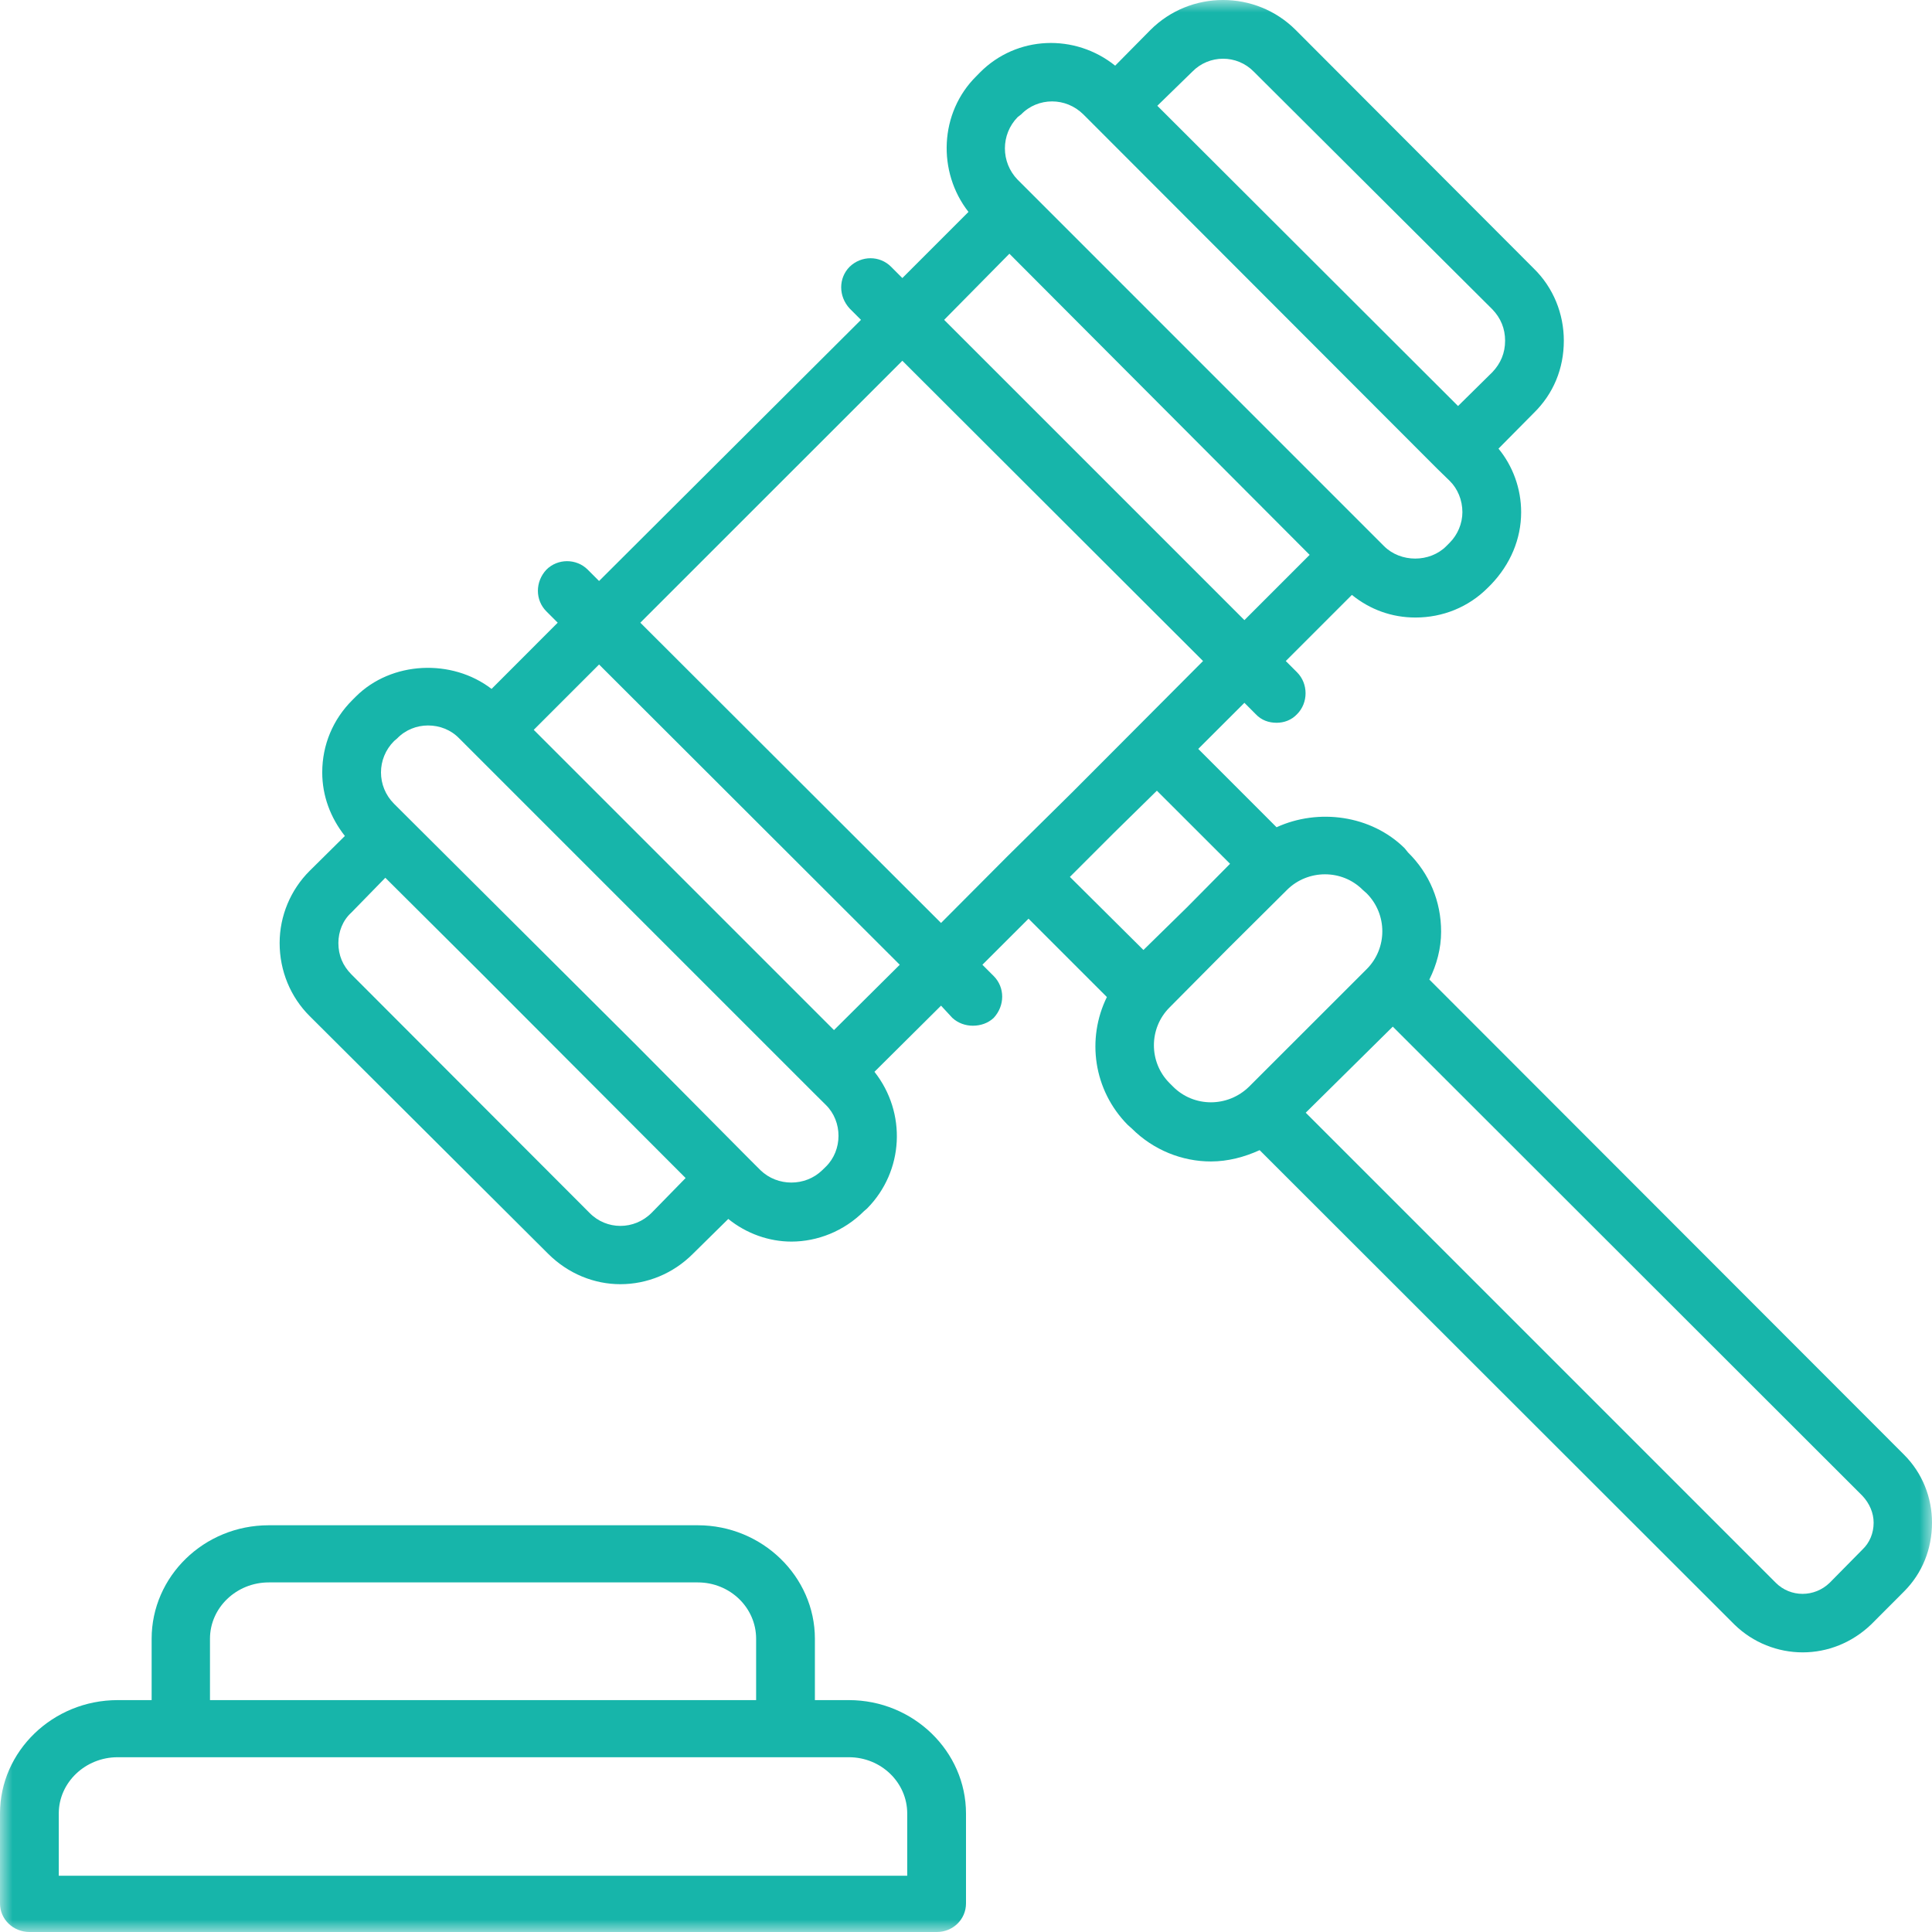 <?xml version="1.0" encoding="UTF-8"?> <svg xmlns="http://www.w3.org/2000/svg" xmlns:xlink="http://www.w3.org/1999/xlink" width="76px" height="76px" viewBox="0 0 76 76"><title>B17D4613-C196-4AE3-9FC0-473C2169983D</title><defs><polygon id="path-1" points="0 0 76 0 76 76 0 76"></polygon></defs><g id="Landing-Pages" stroke="none" stroke-width="1" fill="none" fill-rule="evenodd"><g id="Landing-page-V1.1" transform="translate(-662, -1384)"><g id="legal" transform="translate(662, 1384)"><mask id="mask-2" fill="white"><use xlink:href="#path-1"></use></mask><g id="Clip-2"></g><path d="M35.688,73.786 L2.312,73.786 L2.312,71.339 C2.312,70.117 3.358,69.125 4.628,69.125 L33.393,69.125 C34.66,69.125 35.688,70.117 35.688,71.339 L35.688,73.786 Z M8.26,64.465 C8.26,63.239 9.305,62.248 10.572,62.248 L27.449,62.248 C28.716,62.248 29.744,63.239 29.744,64.465 L29.744,66.878 L8.26,66.878 L8.26,64.465 Z M33.393,66.878 L32.056,66.878 L32.056,64.465 C32.056,62.017 29.983,60 27.449,60 L10.572,60 C8.017,60 5.965,62.017 5.965,64.465 L5.965,66.878 L4.628,66.878 C2.074,66.878 0,68.892 0,71.339 L0,74.876 C0,75.502 0.516,76 1.165,76 L36.853,76 C37.488,76 38,75.502 38,74.876 L38,71.339 C38,68.892 35.93,66.878 33.393,66.878 L33.393,66.878 Z" id="Fill-1" fill="#17B5AA" mask="url(#mask-2)"></path><path d="M73.258,60.961 L73.258,60.961 L71.975,62.262 C71.376,62.844 70.436,62.844 69.854,62.262 L51.364,43.771 L54.789,40.385 L73.258,58.837 C73.549,59.145 73.704,59.524 73.704,59.899 C73.704,60.309 73.549,60.688 73.258,60.961 Z M46.144,42.744 L46.007,42.607 C45.187,41.787 45.187,40.451 46.007,39.631 L48.317,37.303 L50.628,35.006 C51.038,34.596 51.588,34.393 52.118,34.393 C52.665,34.393 53.198,34.596 53.608,35.006 L53.762,35.143 C54.582,35.967 54.582,37.303 53.762,38.123 L49.138,42.744 C48.3,43.568 46.964,43.568 46.144,42.744 Z M43.798,32.784 L45.509,31.104 L48.387,33.979 L46.691,35.694 L44.98,37.37 L42.087,34.495 L43.798,32.784 Z M25.189,24.495 L35.496,14.191 L47.325,26.003 L42.172,31.174 L39.64,33.674 L37.018,36.307 L25.189,24.495 Z M32.807,40.521 L20.996,28.71 L23.566,26.14 L35.394,37.951 L32.807,40.521 Z M32.485,45.896 L32.344,46.033 C31.678,46.681 30.584,46.681 29.915,46.033 L29.434,45.552 L25.052,41.135 L15.502,31.62 C15.158,31.276 14.987,30.831 14.987,30.385 C14.987,29.94 15.158,29.495 15.502,29.151 L15.621,29.05 C15.947,28.71 16.392,28.538 16.838,28.538 C17.297,28.538 17.742,28.71 18.068,29.05 L32.004,42.986 L32.485,43.463 C33.151,44.115 33.151,45.244 32.485,45.896 Z M23.187,47.708 L13.823,38.33 C13.482,37.986 13.311,37.576 13.311,37.096 C13.311,36.651 13.482,36.205 13.823,35.897 L15.158,34.529 L18.839,38.193 L26.97,46.341 L25.634,47.708 C24.95,48.396 23.857,48.396 23.187,47.708 Z M39.707,9.981 L51.518,21.827 L48.952,24.394 L37.14,12.582 L39.707,9.981 Z M40.033,4.606 L40.169,4.501 C40.496,4.161 40.941,3.989 41.386,3.989 C41.831,3.989 42.273,4.161 42.617,4.501 L43.097,4.981 L56.535,18.437 L57.029,18.918 C57.338,19.222 57.527,19.668 57.527,20.148 C57.527,20.593 57.338,21.039 57.029,21.347 L56.893,21.484 C56.244,22.136 55.098,22.136 54.445,21.484 L40.033,7.071 C39.363,6.384 39.363,5.289 40.033,4.606 Z M46.897,2.825 C47.564,2.138 48.661,2.138 49.327,2.825 L58.709,12.172 C59.035,12.512 59.207,12.926 59.207,13.402 C59.207,13.883 59.035,14.293 58.709,14.637 L57.356,15.972 L45.526,4.161 L46.897,2.825 Z M74.903,57.227 L56.227,38.533 C56.518,37.951 56.69,37.303 56.69,36.651 C56.69,35.452 56.227,34.358 55.389,33.534 L55.252,33.365 C53.934,32.065 51.862,31.788 50.217,32.542 L47.136,29.46 L48.952,27.647 L49.397,28.093 C49.618,28.331 49.909,28.432 50.217,28.432 C50.508,28.432 50.8,28.331 51.024,28.093 C51.469,27.647 51.469,26.894 51.024,26.448 L50.579,26.003 L53.18,23.402 C53.899,23.983 54.754,24.292 55.68,24.292 C56.756,24.292 57.766,23.882 58.519,23.128 L58.656,22.991 C59.41,22.203 59.838,21.21 59.838,20.148 C59.838,19.222 59.512,18.335 58.947,17.648 L60.335,16.246 C61.107,15.492 61.517,14.5 61.517,13.402 C61.517,12.343 61.107,11.317 60.335,10.563 L50.971,1.181 C49.397,-0.394 46.827,-0.394 45.253,1.181 L43.868,2.583 C42.29,1.317 39.998,1.388 38.543,2.857 L38.406,2.997 C36.951,4.434 36.867,6.762 38.097,8.336 L35.496,10.938 L35.051,10.492 C34.606,10.047 33.887,10.047 33.424,10.492 C32.979,10.938 32.979,11.656 33.424,12.137 L33.869,12.582 L23.566,22.855 L23.12,22.409 C22.675,21.964 21.939,21.964 21.494,22.409 C21.048,22.886 21.048,23.605 21.494,24.05 L21.939,24.495 L19.337,27.1 C17.777,25.901 15.397,26.003 13.994,27.405 L13.857,27.542 C13.104,28.296 12.676,29.292 12.676,30.385 C12.676,31.311 13.002,32.167 13.567,32.885 L12.182,34.256 C11.428,35.006 11,36.033 11,37.096 C11,38.193 11.428,39.221 12.182,39.971 L21.56,49.318 C22.349,50.107 23.376,50.517 24.403,50.517 C25.448,50.517 26.475,50.107 27.261,49.318 L28.649,47.95 C29.368,48.532 30.258,48.841 31.131,48.841 C32.158,48.841 33.203,48.431 33.989,47.642 L34.108,47.54 C35.563,46.068 35.668,43.771 34.399,42.162 L37.018,39.56 L37.463,40.041 C37.687,40.248 37.978,40.349 38.269,40.349 C38.578,40.349 38.869,40.248 39.09,40.041 C39.535,39.56 39.535,38.842 39.09,38.396 L38.645,37.951 L40.46,36.139 L43.542,39.221 C42.736,40.861 43.009,42.881 44.362,44.251 L44.517,44.388 C45.372,45.244 46.505,45.689 47.633,45.689 C48.3,45.689 48.952,45.517 49.551,45.244 L68.228,63.906 C68.964,64.625 69.938,65 70.913,65 C71.891,65 72.848,64.625 73.602,63.906 L74.903,62.602 C75.621,61.883 76,60.926 76,59.899 C76,58.906 75.621,57.946 74.903,57.227 L74.903,57.227 Z" id="Fill-3" fill="#17B5AA" mask="url(#mask-2)"></path></g></g></g></svg> 